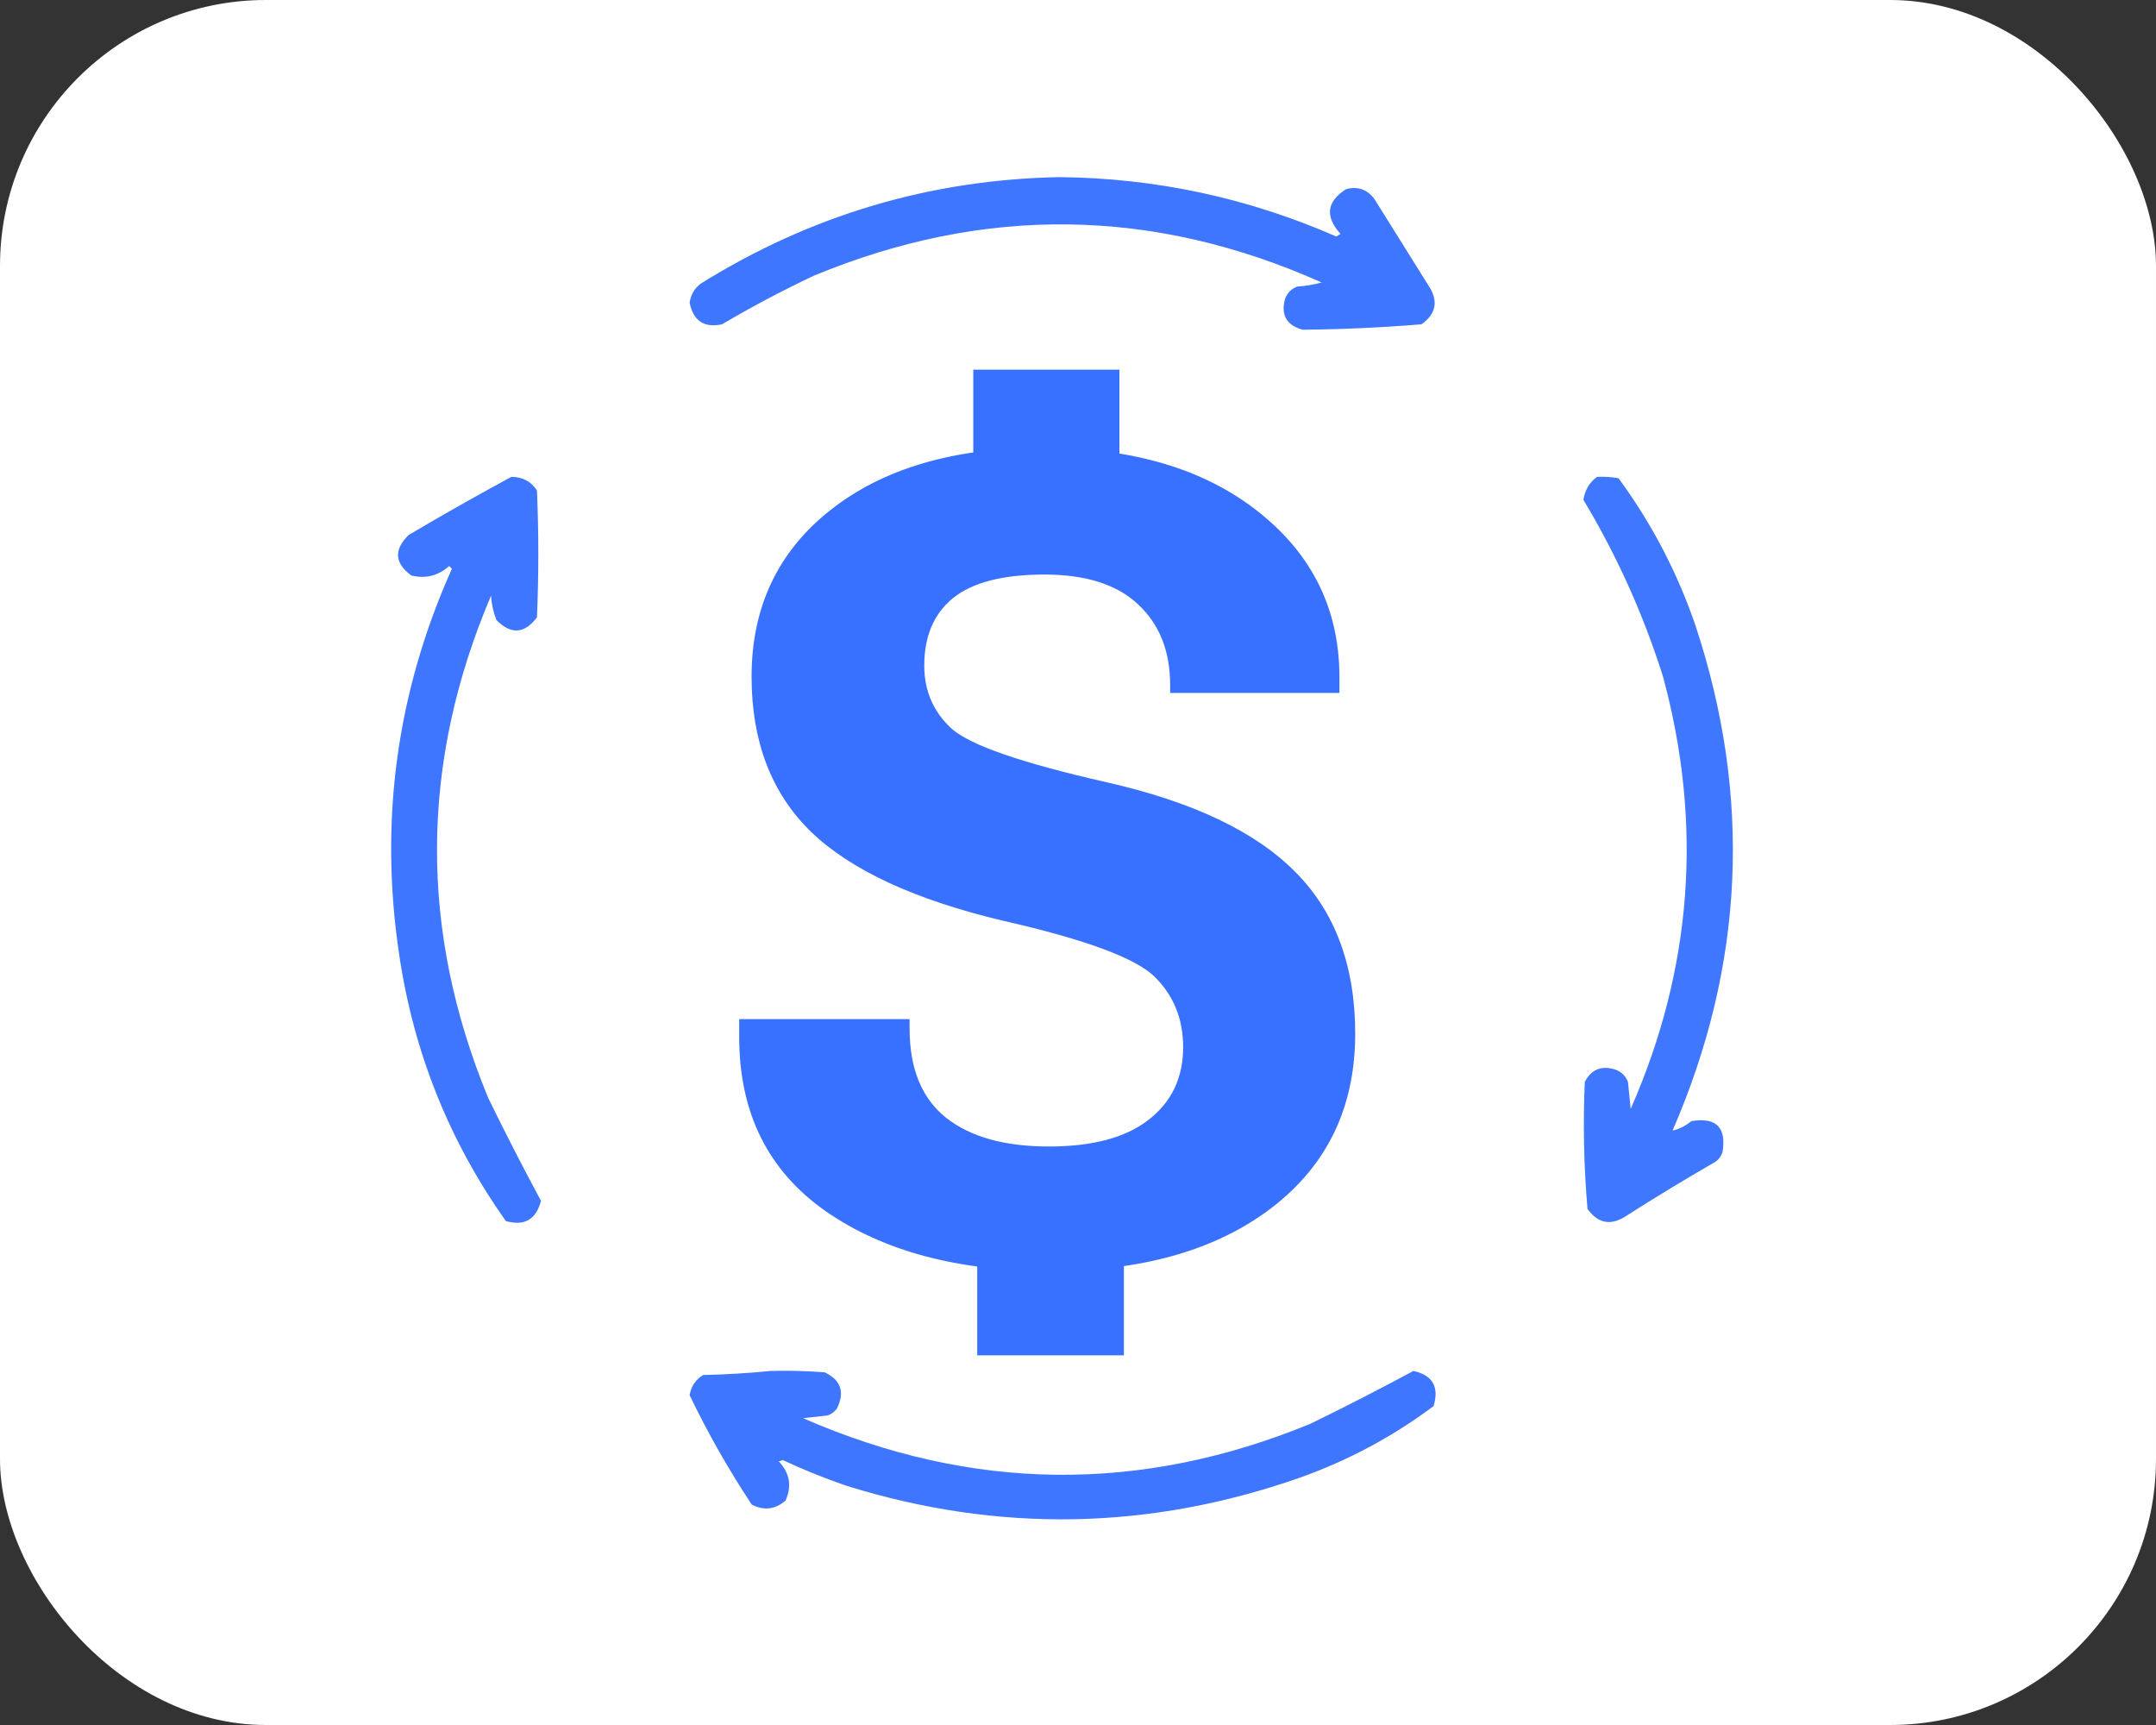 <?xml version="1.0" encoding="utf-8"?><svg width="35" height="28" viewBox="0 0 35 28" fill="none" xmlns="http://www.w3.org/2000/svg">
<rect x="0" y="0" width="35" height="28" fill="#333333" stroke="none"/>
<rect width="35" height="28" rx="4.317" fill="white"/>
<g clip-path="url(#clip0_1446_5535)">
<path opacity="0.934" fill-rule="evenodd" clip-rule="evenodd" d="M17.201 2.875C18.764 2.891 20.262 3.212 21.695 3.84C21.717 3.825 21.739 3.81 21.761 3.796C21.507 3.515 21.536 3.274 21.849 3.072C22.037 3.02 22.19 3.071 22.309 3.226C22.601 3.693 22.894 4.161 23.186 4.629C23.355 4.88 23.318 5.092 23.076 5.264C22.433 5.317 21.79 5.346 21.147 5.352C20.884 5.279 20.789 5.111 20.862 4.848C20.899 4.753 20.965 4.687 21.06 4.651C21.193 4.643 21.325 4.621 21.454 4.585C18.724 3.365 15.977 3.329 13.212 4.475C12.701 4.716 12.204 4.979 11.721 5.264C11.431 5.326 11.256 5.209 11.195 4.914C11.213 4.787 11.271 4.685 11.371 4.607C13.158 3.492 15.101 2.915 17.201 2.875Z" fill="#336DFF"/>
<path opacity="0.934" fill-rule="evenodd" clip-rule="evenodd" d="M8.3 7.741C8.481 7.74 8.62 7.813 8.717 7.961C8.746 8.647 8.746 9.334 8.717 10.021C8.515 10.289 8.296 10.304 8.059 10.065C8.01 9.939 7.98 9.807 7.971 9.67C6.817 12.384 6.802 15.103 7.927 17.825C8.203 18.39 8.488 18.946 8.782 19.491C8.704 19.795 8.514 19.905 8.212 19.82C7.293 18.523 6.716 17.084 6.481 15.501C6.154 13.326 6.439 11.236 7.336 9.232C7.321 9.217 7.306 9.203 7.292 9.188C7.114 9.346 6.91 9.397 6.678 9.342C6.405 9.142 6.391 8.922 6.634 8.684C7.186 8.357 7.742 8.043 8.3 7.741Z" fill="#336DFF"/>
<path opacity="0.933" fill-rule="evenodd" clip-rule="evenodd" d="M25.924 7.741C26.042 7.734 26.159 7.742 26.275 7.763C26.811 8.493 27.228 9.289 27.524 10.153C28.443 12.932 28.319 15.665 27.152 18.351C27.251 18.331 27.353 18.28 27.459 18.198C27.861 18.132 28.029 18.3 27.963 18.702C27.942 18.764 27.906 18.816 27.853 18.855C27.364 19.136 26.881 19.429 26.407 19.732C26.155 19.901 25.943 19.864 25.771 19.622C25.712 18.936 25.697 18.25 25.727 17.562C25.834 17.355 26.002 17.289 26.231 17.364C26.326 17.401 26.392 17.467 26.428 17.562C26.443 17.708 26.458 17.854 26.472 18C27.472 15.726 27.647 13.387 26.998 10.986C26.679 9.975 26.248 9.018 25.705 8.114C25.729 7.955 25.802 7.831 25.924 7.741Z" fill="#336DFF"/>
<path opacity="0.935" fill-rule="evenodd" clip-rule="evenodd" d="M12.511 22.253C12.803 22.245 13.095 22.253 13.387 22.275C13.652 22.401 13.718 22.598 13.585 22.867C13.545 22.919 13.494 22.956 13.431 22.976C13.3 22.991 13.168 23.005 13.037 23.02C15.774 24.215 18.522 24.244 21.279 23.108C21.844 22.832 22.399 22.547 22.945 22.253C23.256 22.321 23.366 22.511 23.273 22.823C22.612 23.318 21.889 23.705 21.103 23.985C18.663 24.841 16.208 24.885 13.738 24.116C13.387 23.995 13.044 23.857 12.708 23.7C12.686 23.707 12.664 23.714 12.642 23.721C12.821 23.909 12.858 24.121 12.752 24.357C12.585 24.502 12.403 24.524 12.204 24.423C11.827 23.853 11.491 23.261 11.195 22.647C11.22 22.502 11.293 22.393 11.415 22.319C11.788 22.311 12.153 22.289 12.511 22.253Z" fill="#336DFF"/>
</g>
<path d="M12 16.834V16.542H14.766V16.697C14.766 17.347 14.964 17.83 15.361 18.146C15.758 18.456 16.313 18.61 17.027 18.61C17.73 18.61 18.267 18.468 18.639 18.182C19.018 17.891 19.207 17.496 19.207 16.998C19.207 16.542 19.054 16.163 18.749 15.859C18.444 15.555 17.626 15.251 16.295 14.948C14.854 14.607 13.81 14.124 13.163 13.499C12.522 12.873 12.201 12.035 12.201 10.984C12.201 9.854 12.629 8.952 13.483 8.278C14.338 7.604 15.486 7.267 16.927 7.267C18.386 7.267 19.552 7.613 20.425 8.305C21.304 8.998 21.744 9.894 21.744 10.993V11.248H18.996V11.121C18.996 10.568 18.822 10.131 18.474 9.809C18.133 9.487 17.626 9.326 16.954 9.326C16.283 9.326 15.788 9.453 15.471 9.708C15.159 9.964 15.004 10.328 15.004 10.802C15.004 11.215 15.153 11.558 15.452 11.831C15.758 12.099 16.594 12.387 17.962 12.697C19.36 13.013 20.382 13.499 21.029 14.155C21.676 14.805 22 15.68 22 16.779C22 17.97 21.548 18.911 20.645 19.604C19.747 20.29 18.548 20.633 17.046 20.633C15.55 20.633 14.335 20.308 13.401 19.658C12.467 19.002 12 18.061 12 16.834ZM15.864 22V19.522H18.126V19.822L18.245 19.904V22H15.864ZM15.919 8.342V8.068L15.8 7.977V6H18.172V8.342H15.919Z" fill="#3870FF"/>
<defs>
<clipPath id="clip0_1446_5535">
<rect width="22.447" height="22.447" fill="white" transform="translate(6.043 2.59)"/>
</clipPath>
</defs>
</svg>
